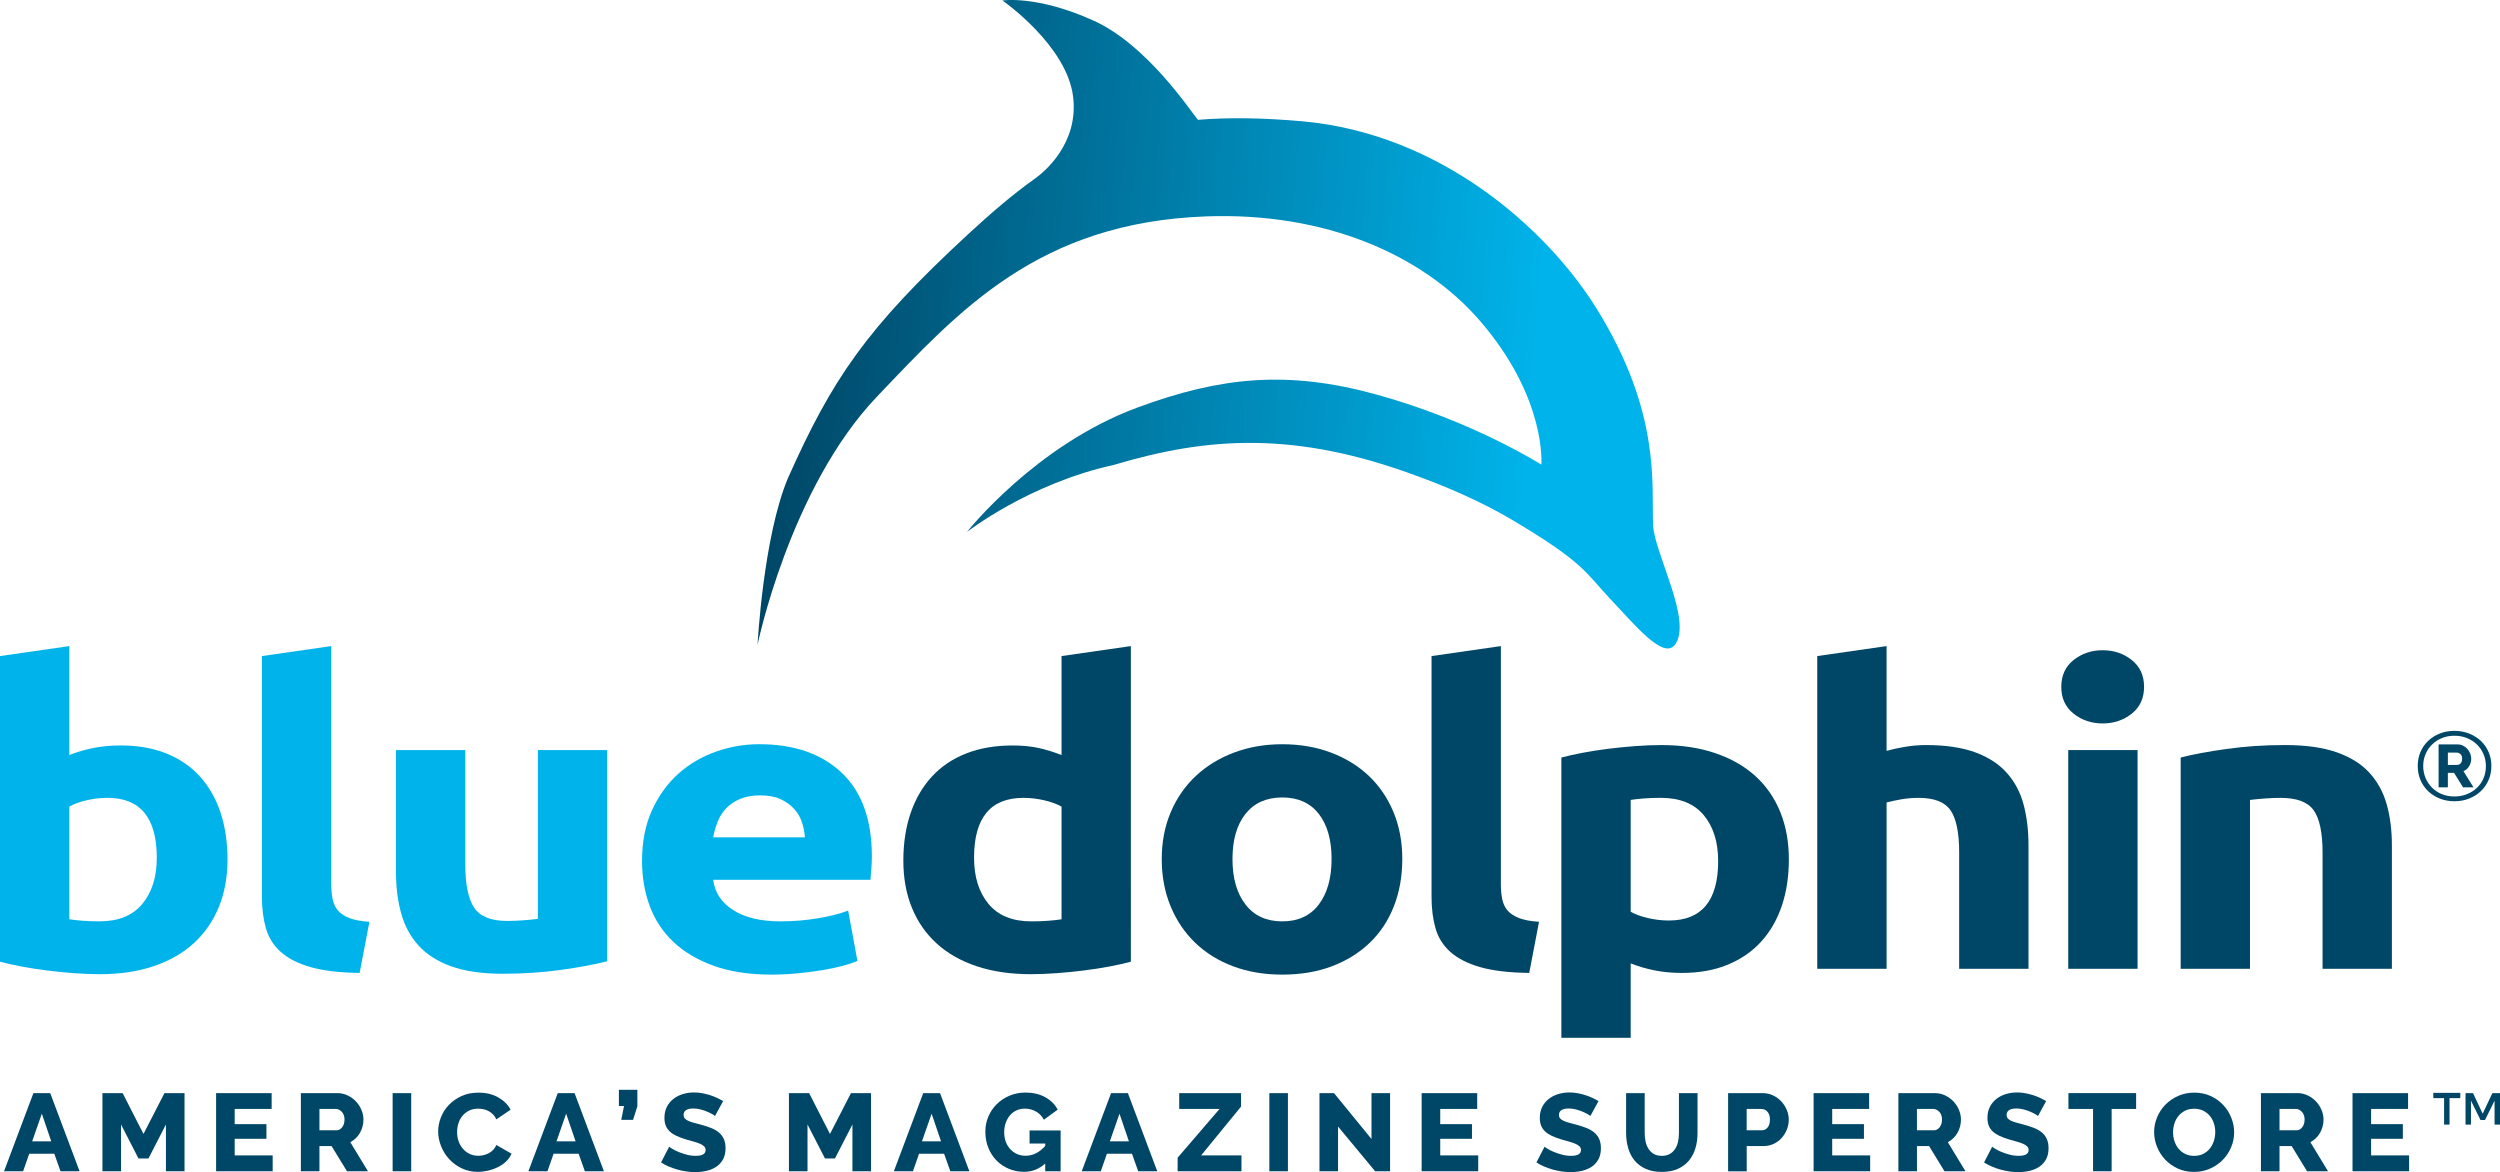<?xml version="1.0" encoding="utf-8"?>
<!-- Generator: Adobe Illustrator 26.2.1, SVG Export Plug-In . SVG Version: 6.00 Build 0)  -->
<svg version="1.1" id="Layer_1" xmlns="http://www.w3.org/2000/svg" xmlns:xlink="http://www.w3.org/1999/xlink" x="0px" y="0px"
	 width="110.168px" height="51.653px" viewBox="0 0 110.168 51.653" style="enable-background:new 0 0 110.168 51.653;"
	 xml:space="preserve">
<style type="text/css">
	.st0{fill:url(#SVGID_1_);}
	.st1{fill:#00B4EB;}
	.st2{fill:#004767;}
</style>
<g>
	<g>
		
			<linearGradient id="SVGID_1_" gradientUnits="userSpaceOnUse" x1="63.775" y1="-191.459" x2="113.772" y2="-191.459" gradientTransform="matrix(0.811 0.011 -0.081 0.987 -32.7 202.415)">
			<stop  offset="0" style="stop-color:#004767"/>
			<stop  offset="0.828" style="stop-color:#00B4EB"/>
		</linearGradient>
		<path class="st0" d="M34.727,21.059c1.949-4.361,3.441-6.586,7.925-10.728c1.006-0.93,1.952-1.744,2.918-2.434l-0.001,0
			c0,0,0.008-0.005,0.022-0.015c0.017-0.012,0.035-0.025,0.052-0.037c0.359-0.262,1.901-1.515,1.646-3.585
			c-0.28-2.272-3.115-4.239-3.115-4.239s1.53-0.242,4.026,0.892c2.343,1.064,4.226,3.929,4.589,4.367
			c1.341-0.11,2.855-0.091,4.609,0.066c6.068,0.542,10.77,4.726,12.963,8.258c2.874,4.628,2.406,7.837,2.488,9.552
			c0.059,1.234,1.767,4.245,0.948,5.271c-0.511,0.64-1.783-0.919-2.826-2.022c-1.097-1.16-1.141-1.597-4.291-3.47
			c-1.449-0.862-3.004-1.51-4.169-1.934c-5.447-2.039-9.308-1.745-13.438-0.511c-3.729,0.817-6.46,2.951-6.46,2.951
			s2.996-3.811,7.498-5.477c3.696-1.367,6.633-1.653,10.532-0.582c4.262,1.171,7.279,3.093,7.279,3.093s0.247-2.899-2.677-6.305
			c-2.542-2.962-6.867-4.827-12.102-4.634c-7.396,0.273-10.89,4.16-14.498,7.944c-3.84,4.028-5.262,10.931-5.262,10.931
			S33.633,23.653,34.727,21.059L34.727,21.059z"/>
		<g>
			<path class="st1" d="M10.026,37.872c0,0.77-0.126,1.466-0.379,2.089c-0.253,0.623-0.619,1.154-1.097,1.594
				c-0.478,0.44-1.066,0.779-1.763,1.017c-0.697,0.238-1.49,0.358-2.378,0.358c-0.369,0-0.756-0.016-1.159-0.046
				c-0.403-0.031-0.8-0.071-1.189-0.119s-0.762-0.107-1.118-0.174C0.587,42.524,0.273,42.453,0,42.38V28.911l3.055-0.44v4.801
				c0.342-0.135,0.697-0.238,1.066-0.312c0.369-0.073,0.765-0.11,1.189-0.11c0.766,0,1.442,0.119,2.03,0.357
				c0.587,0.238,1.08,0.577,1.476,1.017c0.396,0.44,0.697,0.969,0.902,1.585C9.923,36.427,10.026,37.115,10.026,37.872z
				 M6.909,37.798c0-1.759-0.725-2.639-2.173-2.639c-0.315,0-0.625,0.037-0.933,0.11c-0.307,0.073-0.557,0.165-0.748,0.275v4.966
				c0.15,0.024,0.342,0.045,0.574,0.064c0.232,0.018,0.485,0.027,0.758,0.027c0.834,0,1.462-0.257,1.886-0.77
				C6.697,39.319,6.909,38.642,6.909,37.798z"/>
			<path class="st1" d="M15.848,42.875c-0.889-0.012-1.609-0.098-2.163-0.257c-0.553-0.159-0.991-0.382-1.312-0.669
				c-0.321-0.287-0.54-0.635-0.656-1.045c-0.116-0.409-0.174-0.87-0.174-1.383V28.911l3.055-0.44v10.5
				c0,0.244,0.021,0.465,0.062,0.66c0.041,0.196,0.119,0.361,0.236,0.495c0.116,0.135,0.283,0.244,0.502,0.33
				c0.218,0.086,0.513,0.141,0.882,0.165L15.848,42.875z"/>
			<path class="st1" d="M26.756,42.361c-0.52,0.135-1.189,0.26-2.009,0.376c-0.82,0.116-1.681,0.174-2.583,0.174
				c-0.916,0-1.678-0.11-2.286-0.33c-0.608-0.22-1.09-0.528-1.445-0.926c-0.356-0.397-0.609-0.87-0.759-1.42
				c-0.151-0.55-0.225-1.154-0.225-1.814v-5.369h3.055v5.039c0,0.88,0.13,1.515,0.389,1.906c0.26,0.391,0.745,0.586,1.456,0.586
				c0.218,0,0.451-0.009,0.697-0.027c0.246-0.018,0.464-0.039,0.656-0.064v-7.44h3.055V42.361z"/>
			<path class="st1" d="M28.293,37.945c0-0.855,0.146-1.604,0.441-2.245c0.294-0.641,0.68-1.175,1.158-1.603
				c0.478-0.428,1.028-0.751,1.65-0.972c0.622-0.22,1.261-0.33,1.917-0.33c1.531,0,2.741,0.419,3.629,1.255
				c0.888,0.837,1.333,2.068,1.333,3.692c0,0.159-0.007,0.333-0.021,0.523c-0.014,0.189-0.027,0.357-0.041,0.504h-6.93
				c0.068,0.562,0.362,1.008,0.882,1.338c0.52,0.33,1.217,0.495,2.092,0.495c0.56,0,1.11-0.046,1.65-0.137
				c0.54-0.092,0.981-0.205,1.322-0.339l0.41,2.218c-0.164,0.073-0.383,0.146-0.656,0.22c-0.273,0.073-0.577,0.137-0.912,0.192
				c-0.335,0.055-0.694,0.101-1.076,0.137c-0.383,0.037-0.766,0.055-1.148,0.055c-0.971,0-1.814-0.128-2.532-0.385
				c-0.717-0.257-1.312-0.608-1.784-1.054s-0.82-0.974-1.046-1.585C28.406,39.313,28.293,38.654,28.293,37.945z M35.469,36.901
				c-0.014-0.232-0.058-0.458-0.133-0.678c-0.075-0.22-0.191-0.415-0.349-0.586c-0.157-0.171-0.355-0.312-0.595-0.422
				c-0.239-0.11-0.536-0.165-0.892-0.165c-0.342,0-0.636,0.052-0.882,0.156c-0.246,0.104-0.451,0.241-0.615,0.412
				c-0.164,0.171-0.29,0.37-0.379,0.595c-0.089,0.226-0.154,0.455-0.195,0.687H35.469z"/>
			<path class="st2" d="M49.833,42.38c-0.273,0.073-0.588,0.144-0.943,0.211c-0.355,0.067-0.728,0.125-1.117,0.174
				c-0.39,0.049-0.786,0.089-1.189,0.119c-0.404,0.03-0.79,0.046-1.159,0.046c-0.889,0-1.681-0.117-2.378-0.348
				c-0.697-0.232-1.285-0.565-1.763-0.999c-0.479-0.433-0.844-0.959-1.097-1.576s-0.379-1.31-0.379-2.08
				c0-0.782,0.109-1.487,0.328-2.117c0.218-0.629,0.533-1.163,0.943-1.603c0.41-0.44,0.912-0.776,1.507-1.008
				c0.595-0.232,1.274-0.348,2.04-0.348c0.424,0,0.803,0.037,1.138,0.11c0.335,0.073,0.673,0.177,1.015,0.312v-4.362l3.055-0.44
				V42.38z M42.924,37.798c0,0.843,0.212,1.521,0.636,2.034c0.424,0.513,1.052,0.77,1.886,0.77c0.273,0,0.526-0.009,0.759-0.027
				c0.232-0.018,0.424-0.04,0.574-0.064v-4.966c-0.192-0.11-0.441-0.202-0.748-0.275c-0.307-0.073-0.619-0.11-0.933-0.11
				C43.648,35.16,42.924,36.039,42.924,37.798z"/>
			<path class="st2" d="M61.795,37.854c0,0.757-0.123,1.451-0.369,2.08c-0.246,0.63-0.602,1.167-1.066,1.613
				c-0.465,0.446-1.022,0.791-1.671,1.036c-0.649,0.244-1.377,0.366-2.184,0.366c-0.793,0-1.514-0.122-2.163-0.366
				c-0.649-0.244-1.207-0.589-1.671-1.036c-0.465-0.446-0.827-0.983-1.087-1.613c-0.26-0.629-0.389-1.322-0.389-2.08
				c0-0.757,0.133-1.448,0.4-2.071c0.266-0.623,0.635-1.154,1.107-1.594c0.471-0.44,1.032-0.782,1.681-1.026
				c0.649-0.244,1.356-0.367,2.122-0.367c0.779,0,1.493,0.122,2.143,0.367c0.649,0.244,1.206,0.586,1.671,1.026
				c0.465,0.44,0.827,0.971,1.087,1.594C61.665,36.406,61.795,37.096,61.795,37.854z M58.679,37.854
				c0-0.843-0.188-1.506-0.564-1.989c-0.376-0.482-0.912-0.723-1.609-0.723c-0.697,0-1.237,0.241-1.62,0.723
				c-0.383,0.483-0.574,1.145-0.574,1.989c0,0.843,0.191,1.512,0.574,2.006c0.382,0.495,0.923,0.742,1.62,0.742
				c0.697,0,1.234-0.247,1.609-0.742C58.49,39.365,58.679,38.696,58.679,37.854z"/>
			<path class="st2" d="M67.389,42.875c-0.889-0.012-1.609-0.098-2.163-0.257c-0.553-0.159-0.991-0.382-1.312-0.669
				c-0.321-0.287-0.54-0.635-0.656-1.045c-0.116-0.409-0.174-0.87-0.174-1.383V28.911l3.055-0.44v10.5
				c0,0.244,0.021,0.465,0.062,0.66c0.041,0.196,0.119,0.361,0.236,0.495c0.116,0.135,0.283,0.244,0.502,0.33
				c0.218,0.086,0.513,0.141,0.882,0.165L67.389,42.875z"/>
			<path class="st2" d="M78.83,37.872c0,0.746-0.102,1.424-0.307,2.034c-0.205,0.611-0.506,1.136-0.902,1.576
				c-0.397,0.44-0.889,0.782-1.476,1.026c-0.588,0.244-1.264,0.367-2.03,0.367c-0.424,0-0.82-0.037-1.189-0.11
				c-0.369-0.073-0.725-0.177-1.066-0.311v3.279h-3.055v-12.35c0.273-0.073,0.587-0.144,0.943-0.211
				c0.355-0.067,0.728-0.125,1.118-0.174s0.786-0.089,1.189-0.119c0.403-0.03,0.79-0.046,1.159-0.046
				c0.888,0,1.681,0.119,2.378,0.358c0.697,0.238,1.285,0.574,1.763,1.008c0.478,0.434,0.844,0.962,1.097,1.585
				C78.704,36.406,78.83,37.102,78.83,37.872z M75.714,37.945c0-0.843-0.212-1.518-0.636-2.025
				c-0.424-0.507-1.053-0.761-1.886-0.761c-0.273,0-0.526,0.009-0.758,0.027c-0.233,0.018-0.424,0.04-0.574,0.064v4.929
				c0.191,0.11,0.441,0.202,0.748,0.275c0.307,0.073,0.618,0.11,0.933,0.11C74.989,40.566,75.714,39.692,75.714,37.945z"/>
			<path class="st2" d="M80.081,42.691V28.911l3.055-0.44v4.618c0.205-0.061,0.468-0.119,0.79-0.174
				c0.321-0.055,0.632-0.083,0.933-0.083c0.875,0,1.602,0.108,2.183,0.321c0.581,0.214,1.046,0.516,1.394,0.907
				c0.349,0.391,0.595,0.856,0.738,1.393c0.144,0.538,0.216,1.136,0.216,1.796v5.443h-3.055v-5.113c0-0.879-0.126-1.503-0.379-1.869
				c-0.253-0.367-0.721-0.55-1.404-0.55c-0.274,0-0.53,0.022-0.769,0.064c-0.24,0.043-0.455,0.089-0.646,0.137v7.33H80.081z"/>
			<path class="st2" d="M94.483,30.267c0,0.501-0.181,0.895-0.543,1.182c-0.362,0.287-0.789,0.431-1.281,0.431
				c-0.492,0-0.92-0.144-1.281-0.431c-0.362-0.287-0.543-0.681-0.543-1.182c0-0.501,0.181-0.895,0.543-1.182
				c0.362-0.287,0.79-0.431,1.281-0.431c0.492,0,0.919,0.144,1.281,0.431C94.302,29.372,94.483,29.766,94.483,30.267z
				 M94.196,42.691h-3.055v-9.639h3.055V42.691z"/>
			<path class="st2" d="M96.097,33.382c0.519-0.134,1.189-0.26,2.009-0.376s1.681-0.174,2.583-0.174
				c0.916,0,1.678,0.108,2.286,0.321c0.608,0.214,1.09,0.516,1.445,0.907c0.355,0.391,0.608,0.856,0.758,1.393
				c0.151,0.538,0.226,1.136,0.226,1.796v5.443h-3.055v-5.113c0-0.879-0.13-1.503-0.389-1.869c-0.26-0.367-0.745-0.55-1.456-0.55
				c-0.219,0-0.451,0.009-0.697,0.027c-0.246,0.018-0.465,0.04-0.656,0.064v7.44h-3.055V33.382z"/>
		</g>
		<g>
			<path class="st2" d="M108.159,35.309c-0.231,0-0.446-0.04-0.645-0.118c-0.197-0.079-0.368-0.188-0.513-0.327
				c-0.145-0.139-0.258-0.303-0.338-0.492c-0.08-0.189-0.12-0.395-0.12-0.619c0-0.22,0.04-0.425,0.12-0.614s0.193-0.352,0.338-0.49
				c0.145-0.137,0.315-0.246,0.513-0.324c0.198-0.079,0.413-0.118,0.645-0.118c0.232,0,0.448,0.04,0.646,0.118
				c0.199,0.079,0.372,0.187,0.519,0.324c0.146,0.138,0.26,0.301,0.341,0.49c0.082,0.189,0.123,0.394,0.123,0.614
				c0,0.224-0.041,0.43-0.123,0.619c-0.081,0.189-0.195,0.353-0.341,0.492c-0.146,0.139-0.319,0.248-0.519,0.327
				C108.607,35.27,108.391,35.309,108.159,35.309z M108.159,35.098c0.195,0,0.377-0.033,0.546-0.099s0.315-0.157,0.44-0.275
				s0.223-0.258,0.294-0.423c0.072-0.165,0.107-0.344,0.107-0.539c0-0.189-0.035-0.365-0.104-0.528
				c-0.07-0.164-0.167-0.305-0.29-0.425c-0.124-0.121-0.27-0.215-0.438-0.284s-0.354-0.103-0.555-0.103
				c-0.2,0-0.384,0.034-0.552,0.103s-0.312,0.163-0.434,0.284c-0.122,0.12-0.217,0.261-0.286,0.423
				c-0.068,0.162-0.103,0.336-0.103,0.522c0,0.189,0.034,0.365,0.103,0.529c0.069,0.163,0.164,0.306,0.286,0.427
				c0.121,0.122,0.266,0.217,0.434,0.286S107.958,35.098,108.159,35.098z M107.463,32.804h0.838c0.086,0,0.166,0.019,0.24,0.056
				c0.074,0.038,0.138,0.086,0.191,0.146c0.053,0.061,0.094,0.127,0.124,0.202s0.045,0.15,0.045,0.228
				c0,0.118-0.031,0.228-0.094,0.331c-0.063,0.103-0.146,0.175-0.249,0.215l0.442,0.713h-0.46l-0.396-0.636h-0.274v0.636h-0.408
				V32.804z M108.266,33.707c0.072,0,0.129-0.024,0.17-0.071c0.042-0.047,0.062-0.114,0.062-0.2c0-0.091-0.023-0.16-0.071-0.204
				c-0.047-0.044-0.104-0.066-0.169-0.066h-0.387v0.542H108.266z"/>
		</g>
	</g>
	<g>
		<path class="st2" d="M1.473,48.17h0.74l1.294,3.444h-0.84l-0.274-0.771H1.288l-0.27,0.771h-0.84L1.473,48.17z M2.258,50.295
			l-0.415-1.218l-0.425,1.218H2.258z"/>
		<path class="st2" d="M7.312,51.614v-2.062l-0.77,1.499H6.103l-0.77-1.499v2.062H4.514V48.17h0.89l0.919,1.8l0.925-1.8h0.884v3.444
			H7.312z"/>
		<path class="st2" d="M12.016,50.915v0.699H9.523V48.17h2.448v0.699h-1.629v0.669h1.399v0.645h-1.399v0.732H12.016z"/>
		<path class="st2" d="M13.258,51.614V48.17h1.599c0.167,0,0.32,0.034,0.462,0.102s0.265,0.157,0.367,0.267
			c0.104,0.11,0.185,0.235,0.243,0.374c0.058,0.139,0.087,0.28,0.087,0.422c0,0.106-0.013,0.209-0.04,0.308
			c-0.026,0.099-0.064,0.191-0.114,0.279c-0.051,0.087-0.111,0.166-0.183,0.235c-0.072,0.069-0.152,0.128-0.242,0.177l0.779,1.281
			h-0.925l-0.68-1.111h-0.534v1.111H13.258z M14.078,49.809h0.749c0.097,0,0.181-0.044,0.25-0.133
			c0.07-0.089,0.105-0.203,0.105-0.342c0-0.143-0.04-0.255-0.12-0.34c-0.08-0.084-0.167-0.126-0.26-0.126h-0.725V49.809z"/>
		<path class="st2" d="M17.302,51.614V48.17h0.819v3.444H17.302z"/>
		<path class="st2" d="M19.308,49.863c0-0.207,0.04-0.413,0.12-0.619s0.196-0.389,0.35-0.551c0.153-0.162,0.34-0.292,0.56-0.393
			c0.22-0.101,0.47-0.15,0.75-0.15c0.333,0,0.622,0.069,0.866,0.208c0.245,0.139,0.428,0.32,0.548,0.543l-0.63,0.427
			c-0.04-0.091-0.091-0.166-0.152-0.226c-0.062-0.06-0.129-0.108-0.202-0.146s-0.148-0.063-0.226-0.078
			c-0.076-0.015-0.151-0.022-0.225-0.022c-0.156,0-0.293,0.031-0.409,0.092c-0.117,0.062-0.214,0.141-0.29,0.238
			c-0.077,0.097-0.134,0.207-0.17,0.33c-0.037,0.123-0.055,0.248-0.055,0.374c0,0.136,0.021,0.267,0.064,0.393
			s0.105,0.238,0.188,0.334c0.082,0.097,0.18,0.174,0.295,0.23s0.244,0.085,0.387,0.085c0.073,0,0.149-0.009,0.228-0.027
			c0.078-0.018,0.153-0.045,0.225-0.082c0.072-0.037,0.138-0.086,0.197-0.146c0.061-0.06,0.108-0.134,0.146-0.221l0.669,0.383
			c-0.053,0.126-0.132,0.24-0.237,0.34c-0.104,0.1-0.226,0.184-0.362,0.252c-0.136,0.068-0.281,0.12-0.435,0.155
			c-0.153,0.036-0.303,0.054-0.449,0.054c-0.257,0-0.492-0.051-0.707-0.153c-0.215-0.102-0.399-0.237-0.555-0.405
			c-0.155-0.168-0.274-0.359-0.359-0.572S19.308,50.083,19.308,49.863z"/>
		<path class="st2" d="M24.579,48.17h0.74l1.294,3.444h-0.84l-0.274-0.771h-1.104l-0.27,0.771h-0.84L24.579,48.17z M25.364,50.295
			l-0.415-1.218l-0.425,1.218H25.364z"/>
		<path class="st2" d="M27.378,49.348l0.12-0.611h-0.225v-0.713h0.814v0.728l-0.19,0.597H27.378z"/>
		<path class="st2" d="M31.508,49.179c-0.011-0.013-0.046-0.037-0.105-0.073s-0.135-0.073-0.225-0.112
			c-0.09-0.039-0.188-0.073-0.295-0.102c-0.106-0.029-0.213-0.044-0.319-0.044c-0.294,0-0.44,0.096-0.44,0.286
			c0,0.059,0.016,0.107,0.048,0.146c0.031,0.039,0.078,0.074,0.14,0.104s0.14,0.059,0.232,0.085s0.201,0.055,0.325,0.087
			c0.17,0.045,0.322,0.094,0.459,0.148c0.137,0.053,0.253,0.12,0.348,0.199s0.168,0.175,0.22,0.289s0.077,0.249,0.077,0.408
			c0,0.194-0.037,0.358-0.112,0.492s-0.174,0.243-0.297,0.325s-0.265,0.142-0.425,0.179s-0.325,0.056-0.495,0.056
			c-0.13,0-0.263-0.009-0.399-0.029s-0.27-0.048-0.399-0.085s-0.256-0.082-0.378-0.133c-0.121-0.052-0.233-0.112-0.337-0.18
			l0.359-0.693c0.014,0.016,0.057,0.047,0.131,0.092c0.072,0.045,0.163,0.091,0.271,0.136c0.108,0.045,0.229,0.086,0.362,0.122
			c0.134,0.036,0.269,0.053,0.405,0.053c0.289,0,0.435-0.085,0.435-0.257c0-0.065-0.021-0.118-0.065-0.16
			c-0.043-0.042-0.103-0.08-0.18-0.114c-0.076-0.034-0.167-0.065-0.272-0.094c-0.104-0.029-0.219-0.062-0.342-0.097
			c-0.163-0.049-0.305-0.101-0.425-0.158s-0.219-0.122-0.297-0.196c-0.079-0.075-0.137-0.16-0.176-0.257
			c-0.038-0.097-0.057-0.21-0.057-0.339c0-0.181,0.034-0.341,0.104-0.48s0.165-0.256,0.285-0.352
			c0.119-0.095,0.259-0.167,0.417-0.216c0.158-0.049,0.325-0.073,0.502-0.073c0.123,0,0.245,0.011,0.365,0.034
			c0.119,0.023,0.234,0.052,0.345,0.087c0.109,0.036,0.212,0.076,0.307,0.121c0.095,0.045,0.183,0.091,0.263,0.136L31.508,49.179z"
			/>
		<path class="st2" d="M37.564,51.614v-2.062l-0.77,1.499h-0.439l-0.77-1.499v2.062h-0.819V48.17h0.89l0.919,1.8l0.925-1.8h0.884
			v3.444H37.564z"/>
		<path class="st2" d="M40.684,48.17h0.74l1.294,3.444h-0.84l-0.274-0.771h-1.104l-0.27,0.771h-0.84L40.684,48.17z M41.469,50.295
			l-0.415-1.218l-0.425,1.218H41.469z"/>
		<path class="st2" d="M46.06,51.275c-0.271,0.242-0.582,0.364-0.935,0.364c-0.233,0-0.453-0.043-0.659-0.129
			c-0.207-0.085-0.388-0.206-0.543-0.361c-0.154-0.155-0.277-0.342-0.367-0.56s-0.135-0.458-0.135-0.721
			c0-0.236,0.045-0.459,0.135-0.669c0.09-0.21,0.215-0.393,0.373-0.548s0.345-0.278,0.562-0.369c0.217-0.091,0.45-0.136,0.699-0.136
			c0.33,0,0.618,0.067,0.865,0.201c0.246,0.134,0.431,0.318,0.555,0.551l-0.61,0.446c-0.08-0.155-0.195-0.276-0.347-0.362
			c-0.152-0.085-0.315-0.128-0.492-0.128c-0.137,0-0.261,0.027-0.372,0.08c-0.112,0.053-0.208,0.128-0.288,0.223
			c-0.079,0.095-0.142,0.206-0.185,0.333c-0.043,0.126-0.064,0.262-0.064,0.407c0,0.149,0.022,0.286,0.069,0.413
			c0.047,0.126,0.111,0.235,0.195,0.327c0.083,0.092,0.183,0.164,0.297,0.216c0.115,0.052,0.242,0.078,0.383,0.078
			c0.319,0,0.607-0.144,0.864-0.432v-0.107H45.37v-0.577h1.369v1.8h-0.68V51.275z"/>
		<path class="st2" d="M48.963,48.17h0.74l1.294,3.444h-0.84l-0.274-0.771h-1.104l-0.27,0.771h-0.84L48.963,48.17z M49.748,50.295
			l-0.415-1.218l-0.425,1.218H49.748z"/>
		<path class="st2" d="M51.894,51.017l1.849-2.149h-1.778V48.17h2.723v0.597l-1.759,2.149h1.779v0.699h-2.813V51.017z"/>
		<path class="st2" d="M55.936,51.614V48.17h0.819v3.444H55.936z"/>
		<path class="st2" d="M58.964,49.644v1.97h-0.819V48.17h0.64l1.653,2.023V48.17h0.819v3.444h-0.659L58.964,49.644z"/>
		<path class="st2" d="M65.141,50.915v0.699h-2.493V48.17h2.448v0.699h-1.629v0.669h1.399v0.645h-1.399v0.732H65.141z"/>
		<path class="st2" d="M70.083,49.179c-0.011-0.013-0.046-0.037-0.105-0.073s-0.135-0.073-0.225-0.112
			c-0.09-0.039-0.188-0.073-0.295-0.102c-0.106-0.029-0.213-0.044-0.319-0.044c-0.294,0-0.44,0.096-0.44,0.286
			c0,0.059,0.016,0.107,0.048,0.146c0.031,0.039,0.078,0.074,0.14,0.104s0.14,0.059,0.232,0.085s0.201,0.055,0.325,0.087
			c0.17,0.045,0.322,0.094,0.459,0.148c0.137,0.053,0.253,0.12,0.348,0.199s0.168,0.175,0.22,0.289s0.077,0.249,0.077,0.408
			c0,0.194-0.037,0.358-0.112,0.492s-0.174,0.243-0.297,0.325s-0.265,0.142-0.425,0.179s-0.325,0.056-0.495,0.056
			c-0.13,0-0.263-0.009-0.399-0.029s-0.27-0.048-0.399-0.085s-0.256-0.082-0.378-0.133c-0.121-0.052-0.233-0.112-0.337-0.18
			l0.359-0.693c0.014,0.016,0.057,0.047,0.131,0.092c0.072,0.045,0.163,0.091,0.271,0.136c0.108,0.045,0.229,0.086,0.362,0.122
			c0.134,0.036,0.269,0.053,0.405,0.053c0.289,0,0.435-0.085,0.435-0.257c0-0.065-0.021-0.118-0.065-0.16
			c-0.043-0.042-0.103-0.08-0.18-0.114c-0.076-0.034-0.167-0.065-0.272-0.094c-0.104-0.029-0.219-0.062-0.342-0.097
			c-0.163-0.049-0.305-0.101-0.425-0.158s-0.219-0.122-0.297-0.196c-0.079-0.075-0.137-0.16-0.176-0.257
			c-0.038-0.097-0.057-0.21-0.057-0.339c0-0.181,0.034-0.341,0.104-0.48s0.165-0.256,0.285-0.352
			c0.119-0.095,0.259-0.167,0.417-0.216c0.158-0.049,0.325-0.073,0.502-0.073c0.123,0,0.245,0.011,0.365,0.034
			c0.119,0.023,0.234,0.052,0.345,0.087c0.109,0.036,0.212,0.076,0.307,0.121c0.095,0.045,0.183,0.091,0.263,0.136L70.083,49.179z"
			/>
		<path class="st2" d="M73.232,50.935c0.141,0,0.259-0.028,0.355-0.085s0.175-0.132,0.234-0.226
			c0.061-0.094,0.103-0.201,0.128-0.322c0.024-0.122,0.037-0.245,0.037-0.371V48.17h0.819v1.761c0,0.239-0.03,0.462-0.093,0.669
			c-0.062,0.207-0.156,0.388-0.284,0.543c-0.129,0.155-0.292,0.277-0.49,0.366c-0.198,0.089-0.434,0.134-0.707,0.134
			c-0.283,0-0.524-0.047-0.724-0.141c-0.2-0.094-0.362-0.219-0.487-0.375c-0.125-0.157-0.217-0.339-0.275-0.546
			c-0.058-0.207-0.087-0.424-0.087-0.65V48.17h0.819v1.761c0,0.132,0.013,0.259,0.04,0.378c0.026,0.12,0.069,0.226,0.13,0.32
			c0.06,0.094,0.138,0.168,0.232,0.223C72.975,50.907,73.092,50.935,73.232,50.935z"/>
		<path class="st2" d="M76.153,51.614V48.17h1.514c0.17,0,0.326,0.034,0.468,0.102s0.263,0.157,0.364,0.267
			c0.102,0.11,0.182,0.235,0.24,0.374c0.058,0.139,0.087,0.28,0.087,0.422c0,0.152-0.027,0.297-0.082,0.437
			c-0.056,0.139-0.132,0.264-0.23,0.374c-0.098,0.11-0.217,0.197-0.356,0.262c-0.141,0.065-0.295,0.097-0.465,0.097h-0.72v1.111
			H76.153z M76.972,49.809h0.67c0.096,0,0.18-0.04,0.249-0.121c0.07-0.081,0.105-0.199,0.105-0.354c0-0.081-0.011-0.15-0.032-0.209
			c-0.022-0.058-0.051-0.106-0.088-0.146c-0.036-0.039-0.078-0.067-0.125-0.084c-0.047-0.018-0.093-0.027-0.14-0.027h-0.64V49.809z"
			/>
		<path class="st2" d="M82.413,50.915v0.699H79.92V48.17h2.448v0.699H80.74v0.669h1.399v0.645H80.74v0.732H82.413z"/>
		<path class="st2" d="M83.656,51.614V48.17h1.599c0.167,0,0.32,0.034,0.462,0.102s0.265,0.157,0.367,0.267
			c0.104,0.11,0.185,0.235,0.243,0.374c0.058,0.139,0.087,0.28,0.087,0.422c0,0.106-0.013,0.209-0.04,0.308
			c-0.026,0.099-0.064,0.191-0.114,0.279c-0.051,0.087-0.111,0.166-0.183,0.235c-0.072,0.069-0.152,0.128-0.242,0.177l0.779,1.281
			h-0.925l-0.68-1.111h-0.534v1.111H83.656z M84.475,49.809h0.749c0.097,0,0.181-0.044,0.25-0.133
			c0.07-0.089,0.105-0.203,0.105-0.342c0-0.143-0.04-0.255-0.12-0.34c-0.08-0.084-0.167-0.126-0.26-0.126h-0.725V49.809z"/>
		<path class="st2" d="M89.809,49.179c-0.011-0.013-0.046-0.037-0.105-0.073s-0.135-0.073-0.225-0.112
			c-0.09-0.039-0.188-0.073-0.295-0.102c-0.106-0.029-0.213-0.044-0.319-0.044c-0.294,0-0.44,0.096-0.44,0.286
			c0,0.059,0.016,0.107,0.048,0.146c0.031,0.039,0.078,0.074,0.14,0.104s0.14,0.059,0.232,0.085s0.201,0.055,0.325,0.087
			c0.17,0.045,0.322,0.094,0.459,0.148c0.137,0.053,0.253,0.12,0.348,0.199s0.168,0.175,0.22,0.289s0.077,0.249,0.077,0.408
			c0,0.194-0.037,0.358-0.112,0.492s-0.174,0.243-0.297,0.325s-0.265,0.142-0.425,0.179s-0.325,0.056-0.495,0.056
			c-0.13,0-0.263-0.009-0.399-0.029s-0.27-0.048-0.399-0.085s-0.256-0.082-0.378-0.133c-0.121-0.052-0.233-0.112-0.337-0.18
			l0.359-0.693c0.014,0.016,0.057,0.047,0.131,0.092c0.072,0.045,0.163,0.091,0.271,0.136c0.108,0.045,0.229,0.086,0.362,0.122
			c0.134,0.036,0.269,0.053,0.405,0.053c0.289,0,0.435-0.085,0.435-0.257c0-0.065-0.021-0.118-0.065-0.16
			c-0.043-0.042-0.103-0.08-0.18-0.114c-0.076-0.034-0.167-0.065-0.272-0.094c-0.104-0.029-0.219-0.062-0.342-0.097
			c-0.163-0.049-0.305-0.101-0.425-0.158s-0.219-0.122-0.297-0.196c-0.079-0.075-0.137-0.16-0.176-0.257
			c-0.038-0.097-0.057-0.21-0.057-0.339c0-0.181,0.034-0.341,0.104-0.48s0.165-0.256,0.285-0.352
			c0.119-0.095,0.259-0.167,0.417-0.216c0.158-0.049,0.325-0.073,0.502-0.073c0.123,0,0.245,0.011,0.365,0.034
			c0.119,0.023,0.234,0.052,0.345,0.087c0.109,0.036,0.212,0.076,0.307,0.121c0.095,0.045,0.183,0.091,0.263,0.136L89.809,49.179z"
			/>
		<path class="st2" d="M94.133,48.868h-1.079v2.746h-0.819v-2.746H91.15V48.17h2.983V48.868z"/>
		<path class="st2" d="M96.685,51.643c-0.263,0-0.503-0.05-0.72-0.15c-0.216-0.101-0.401-0.232-0.555-0.396
			c-0.152-0.163-0.271-0.35-0.356-0.561c-0.085-0.21-0.128-0.427-0.128-0.65c0-0.226,0.044-0.444,0.133-0.655
			c0.088-0.21,0.211-0.396,0.369-0.556c0.158-0.16,0.346-0.288,0.562-0.383c0.217-0.096,0.453-0.143,0.709-0.143
			c0.264,0,0.503,0.05,0.72,0.15c0.217,0.1,0.401,0.232,0.555,0.397s0.271,0.353,0.354,0.563c0.084,0.21,0.125,0.423,0.125,0.64
			c0,0.227-0.044,0.445-0.132,0.655c-0.089,0.21-0.211,0.396-0.367,0.556c-0.157,0.16-0.344,0.289-0.56,0.386
			C97.178,51.594,96.942,51.643,96.685,51.643z M95.761,49.897c0,0.133,0.02,0.261,0.06,0.386s0.099,0.235,0.178,0.332
			c0.078,0.097,0.175,0.175,0.292,0.233c0.116,0.059,0.25,0.087,0.399,0.087c0.157,0,0.293-0.031,0.41-0.092
			c0.116-0.061,0.213-0.141,0.29-0.24c0.076-0.099,0.134-0.21,0.172-0.335s0.058-0.251,0.058-0.381c0-0.132-0.021-0.261-0.061-0.386
			c-0.039-0.124-0.1-0.234-0.18-0.33S97.203,49,97.087,48.944s-0.247-0.085-0.397-0.085c-0.156,0-0.292,0.03-0.407,0.09
			c-0.114,0.06-0.211,0.138-0.29,0.235c-0.078,0.097-0.136,0.208-0.175,0.332C95.78,49.64,95.761,49.767,95.761,49.897z"/>
		<path class="st2" d="M99.633,51.614V48.17h1.599c0.167,0,0.32,0.034,0.462,0.102s0.265,0.157,0.367,0.267
			c0.104,0.11,0.185,0.235,0.243,0.374c0.058,0.139,0.087,0.28,0.087,0.422c0,0.106-0.013,0.209-0.04,0.308
			c-0.026,0.099-0.064,0.191-0.114,0.279c-0.051,0.087-0.111,0.166-0.183,0.235c-0.072,0.069-0.152,0.128-0.242,0.177l0.779,1.281
			h-0.925l-0.68-1.111h-0.534v1.111H99.633z M100.453,49.809h0.749c0.097,0,0.181-0.044,0.25-0.133
			c0.07-0.089,0.105-0.203,0.105-0.342c0-0.143-0.04-0.255-0.12-0.34c-0.08-0.084-0.167-0.126-0.26-0.126h-0.725V49.809z"/>
		<path class="st2" d="M106.162,50.915v0.699h-2.493V48.17h2.448v0.699h-1.629v0.669h1.399v0.645h-1.399v0.732H106.162z"/>
		<path class="st2" d="M108.419,48.393h-0.475v1.165h-0.24v-1.165h-0.475V48.16h1.189V48.393z M109.833,48.17h0.335v1.388h-0.24
			v-1.053l-0.42,0.849h-0.199l-0.42-0.849v1.053h-0.24V48.17h0.33l0.425,0.907L109.833,48.17z"/>
	</g>
</g>
<g>
</g>
<g>
</g>
<g>
</g>
<g>
</g>
<g>
</g>
<g>
</g>
</svg>
